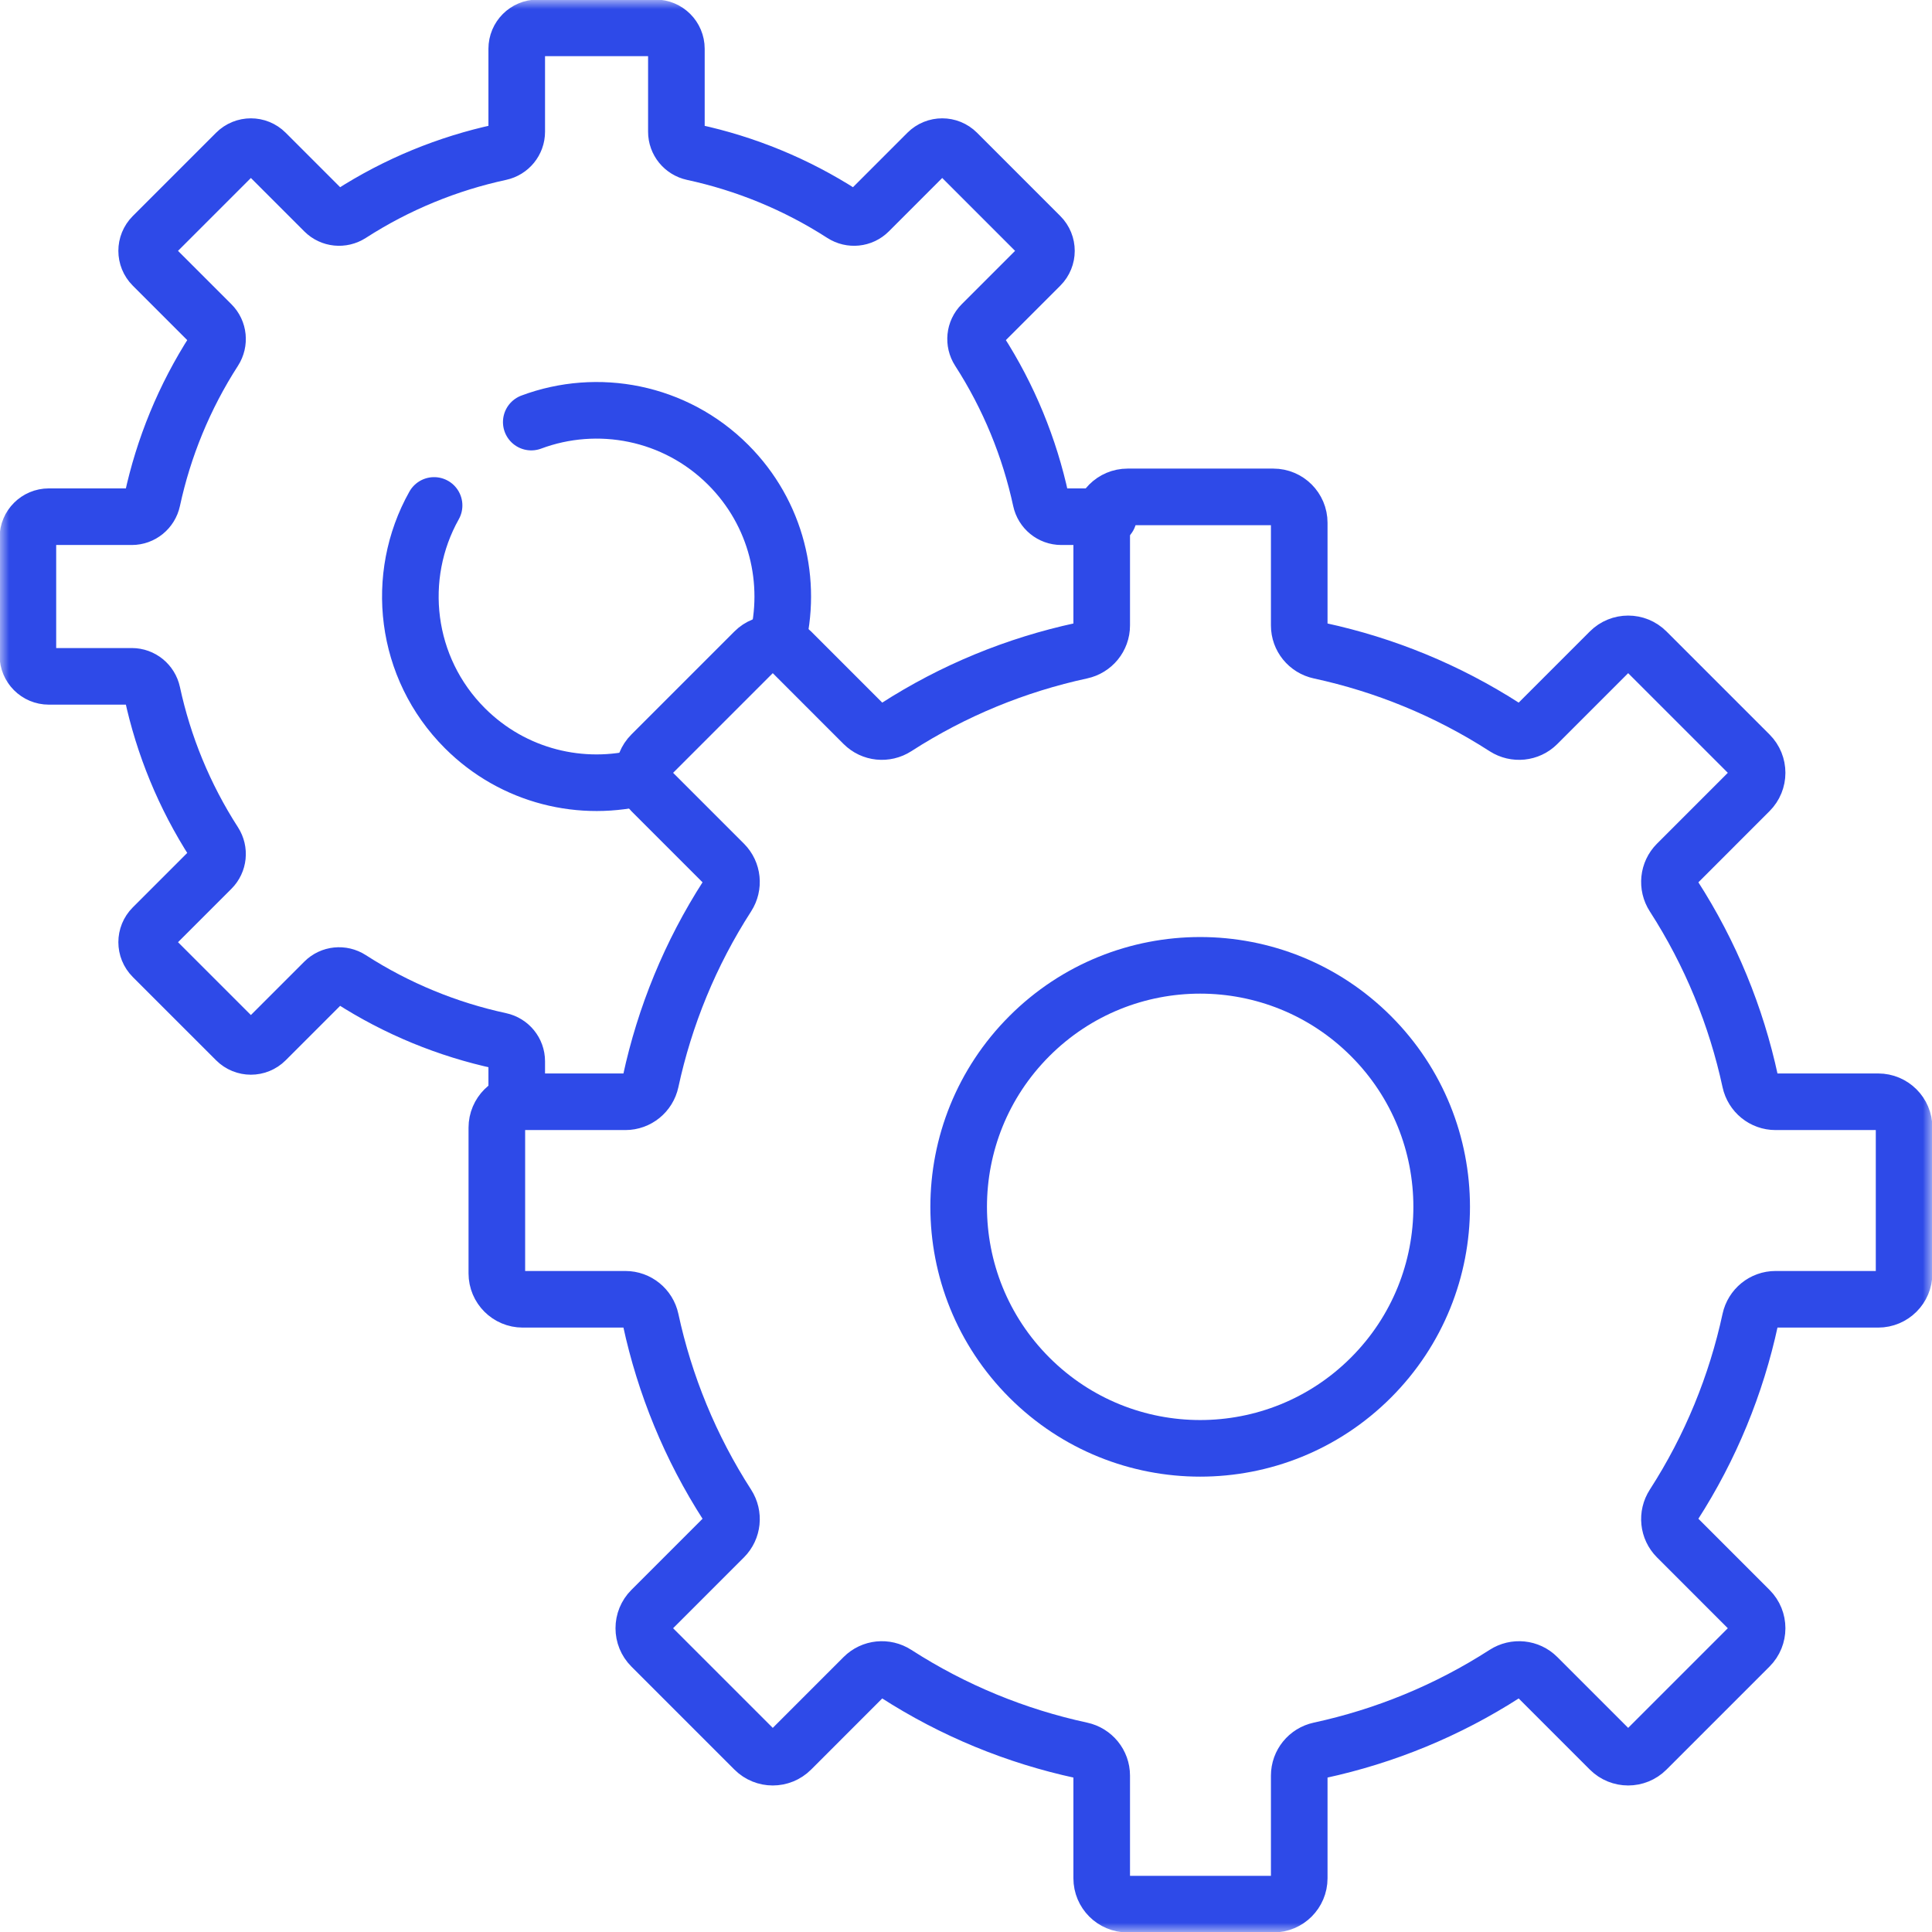 <svg width="104" height="104" viewBox="0 0 104 104" fill="none" xmlns="http://www.w3.org/2000/svg">
<mask id="mask0_987_228" style="mask-type:luminance" maskUnits="userSpaceOnUse" x="0" y="0" width="104" height="104">
<path d="M0 7.62939e-06H104V104H0V7.62939e-06Z" fill="white"/>
</mask>
<g mask="url(#mask0_987_228)">
<path d="M34.673 41.803C31.338 42.681 27.639 41.813 25.025 39.199C21.776 35.95 21.224 31.026 23.367 27.208" stroke="#2E4AE8" stroke-width="3.047" stroke-miterlimit="10" stroke-linecap="round" stroke-linejoin="round"/>
<path d="M28.598 22.721C32.163 21.389 36.334 22.157 39.2 25.023C41.814 27.637 42.683 31.336 41.805 34.671" stroke="#2E4AE8" stroke-width="3.047" stroke-miterlimit="10" stroke-linecap="round" stroke-linejoin="round"/>
<path d="M59.673 27.814H57.131C56.599 27.814 56.142 27.44 56.03 26.919C55.421 24.101 54.311 21.369 52.698 18.867C52.409 18.419 52.468 17.832 52.844 17.456L56 14.3C56.44 13.86 56.44 13.147 56 12.707L51.517 8.223C51.077 7.783 50.364 7.783 49.923 8.223L46.768 11.379C46.391 11.756 45.804 11.814 45.357 11.526C42.855 9.913 40.123 8.803 37.304 8.194C36.784 8.081 36.41 7.625 36.41 7.092V2.626C36.41 2.004 35.905 1.499 35.283 1.499H28.943C28.32 1.499 27.816 2.004 27.816 2.626V7.092C27.816 7.625 27.442 8.081 26.921 8.194C24.102 8.803 21.371 9.913 18.869 11.526C18.421 11.814 17.834 11.756 17.458 11.379L14.302 8.223C13.862 7.783 13.149 7.783 12.709 8.223L8.225 12.707C7.785 13.147 7.785 13.86 8.225 14.3L11.381 17.456C11.758 17.832 11.816 18.419 11.528 18.867C9.915 21.369 8.804 24.101 8.196 26.919C8.083 27.44 7.627 27.814 7.094 27.814H2.628C2.006 27.814 1.501 28.318 1.501 28.941V35.281C1.501 35.903 2.006 36.408 2.628 36.408H7.094C7.627 36.408 8.083 36.782 8.196 37.302C8.804 40.121 9.915 42.853 11.528 45.355C11.816 45.803 11.758 46.389 11.381 46.766L8.225 49.922C7.785 50.361 7.785 51.075 8.225 51.515L12.709 55.998C13.149 56.438 13.862 56.438 14.302 55.998L17.458 52.842C17.834 52.466 18.421 52.407 18.869 52.696C21.371 54.309 24.102 55.419 26.921 56.028C27.442 56.141 27.816 56.597 27.816 57.13V59.347" stroke="#2E4AE8" stroke-width="3.047" stroke-miterlimit="10" stroke-linecap="round" stroke-linejoin="round"/>
<path d="M73.798 74.157C68.721 79.234 60.49 79.234 55.413 74.157C50.336 69.08 50.336 60.849 55.413 55.772C60.49 50.695 68.721 50.695 73.798 55.772C78.875 60.849 78.875 69.08 73.798 74.157Z" stroke="#2E4AE8" stroke-width="3.047" stroke-miterlimit="10" stroke-linecap="round" stroke-linejoin="round"/>
<path d="M88.63 94.181L94.177 88.634C94.722 88.089 94.722 87.207 94.177 86.662L90.273 82.757C89.807 82.291 89.734 81.566 90.091 81.012C92.087 77.916 93.461 74.536 94.214 71.048C94.354 70.404 94.918 69.941 95.577 69.941H101.103C101.873 69.941 102.498 69.317 102.498 68.547V60.702C102.498 59.932 101.873 59.308 101.103 59.308H95.577C94.918 59.308 94.354 58.845 94.214 58.201C93.461 54.713 92.087 51.333 90.091 48.237C89.734 47.684 89.807 46.958 90.273 46.492L94.177 42.587C94.722 42.043 94.722 41.16 94.177 40.615L88.63 35.068C88.086 34.524 87.203 34.524 86.659 35.068L82.754 38.973C82.288 39.439 81.562 39.511 81.008 39.155C77.912 37.158 74.532 35.785 71.045 35.031C70.4 34.892 69.938 34.328 69.938 33.668V28.142C69.938 27.372 69.314 26.748 68.543 26.748L60.699 26.748C59.928 26.748 59.305 27.372 59.305 28.142V33.668C59.305 34.328 58.842 34.892 58.197 35.031C54.71 35.785 51.33 37.158 48.234 39.155C47.68 39.511 46.954 39.439 46.488 38.973L42.584 35.068C42.039 34.524 41.156 34.524 40.612 35.068L35.065 40.615C34.52 41.16 34.52 42.043 35.065 42.587L38.97 46.492C39.435 46.958 39.508 47.684 39.151 48.237C37.155 51.333 35.781 54.713 35.028 58.201C34.889 58.845 34.324 59.308 33.665 59.308H28.139C27.369 59.308 26.745 59.932 26.745 60.702V68.547C26.745 69.317 27.369 69.941 28.139 69.941H33.665C34.324 69.941 34.889 70.404 35.028 71.048C35.781 74.536 37.155 77.916 39.151 81.012C39.508 81.566 39.435 82.291 38.97 82.757L35.065 86.662C34.52 87.207 34.52 88.089 35.065 88.634L40.612 94.181C41.156 94.725 42.039 94.725 42.584 94.181L46.488 90.276C46.954 89.81 47.68 89.738 48.234 90.095C51.33 92.091 54.71 93.465 58.197 94.218C58.842 94.357 59.305 94.922 59.305 95.581V101.107C59.305 101.877 59.928 102.501 60.699 102.501H68.543C69.314 102.501 69.938 101.877 69.938 101.107V95.581C69.938 94.922 70.4 94.357 71.045 94.218C74.532 93.464 77.912 92.091 81.008 90.095C81.562 89.738 82.288 89.81 82.754 90.276L86.659 94.181C87.203 94.725 88.086 94.725 88.63 94.181Z" stroke="#2E4AE8" stroke-width="3.047" stroke-miterlimit="10" stroke-linecap="round" stroke-linejoin="round"/>
</g>
</svg>
